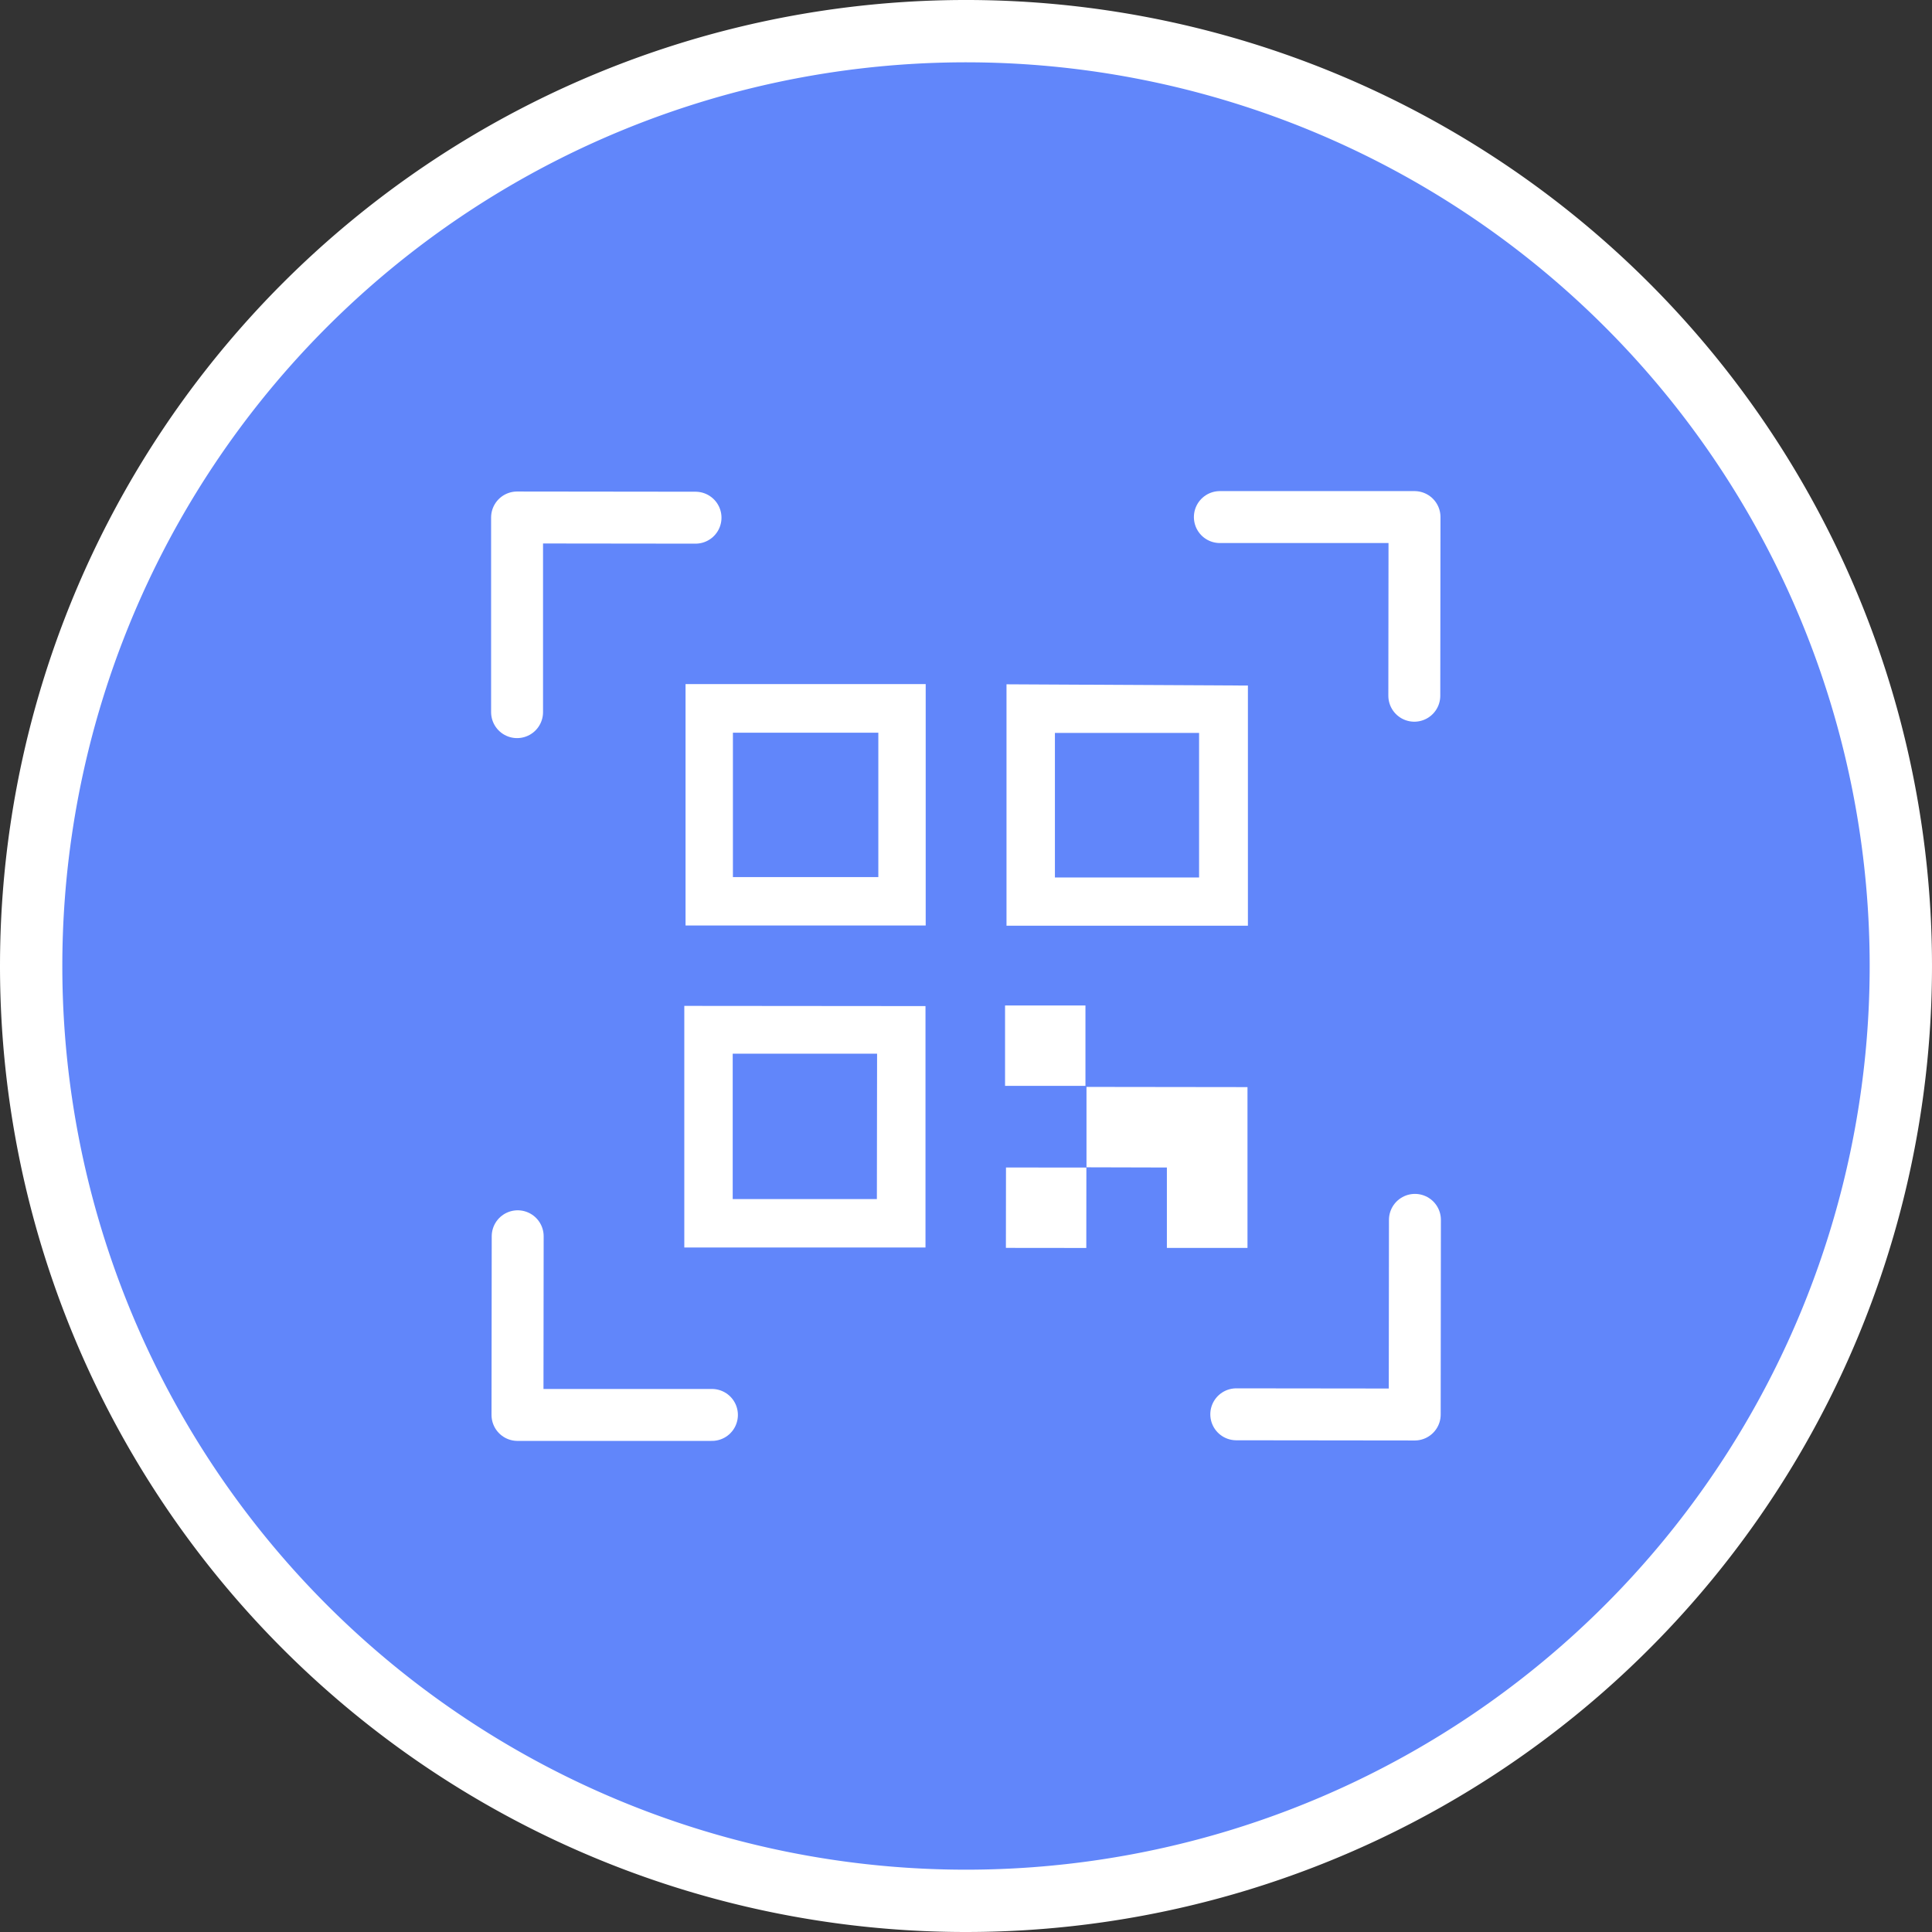 <svg id="Layer_1" data-name="Layer 1" xmlns="http://www.w3.org/2000/svg" viewBox="0 0 93 93"><rect x="0" y="0" width="93" height="93" fill="#333333" stroke="none"/><defs><style>.cls-1{fill:#6186fa;stroke-miterlimit:10;stroke-width:3px;}.cls-1,.cls-3{stroke:#fff;}.cls-2{fill:#fff;}.cls-3{fill:none;stroke-linecap:round;stroke-linejoin:round;stroke-width:2.5px;}</style></defs><path class="cls-1" d="M1.5,46.5a45,45,0,1,1,45,45A45,45,0,0,1,1.5,46.5Z"/><path class="cls-2" d="M33,32.93V44.55H44.56l0-11.62Zm9.28,9.29H35.28V35.27h7Z"/><path class="cls-2" d="M32.94,48.42V60.05H44.55V48.43Zm9.27,9.3H35.27v-7h6.95Z"/><path class="cls-2" d="M48.45,32.94V44.56l11.62,0V33Zm9.27,9.3H50.78V35.28h6.94Z"/><polygon class="cls-2" points="60.05 60.07 60.05 52.33 52.3 52.32 52.3 56.19 56.17 56.2 56.17 60.07 60.05 60.07"/><rect class="cls-2" x="48.42" y="56.19" width="3.87" height="3.87" transform="translate(-7.82 108.43) rotate(-89.94)"/><rect class="cls-2" x="48.43" y="48.44" width="3.87" height="3.87" transform="matrix(0, -1, 1, 0, -0.06, 100.7)"/><polyline class="cls-3" points="58.72 24.89 68.09 24.89 68.08 33.49"/><polyline class="cls-3" points="34.27 68.11 24.91 68.11 24.92 59.51"/><polyline class="cls-3" points="68.11 58.72 68.1 68.09 59.51 68.08"/><polyline class="cls-3" points="24.89 34.28 24.89 24.91 33.48 24.92"/></svg>